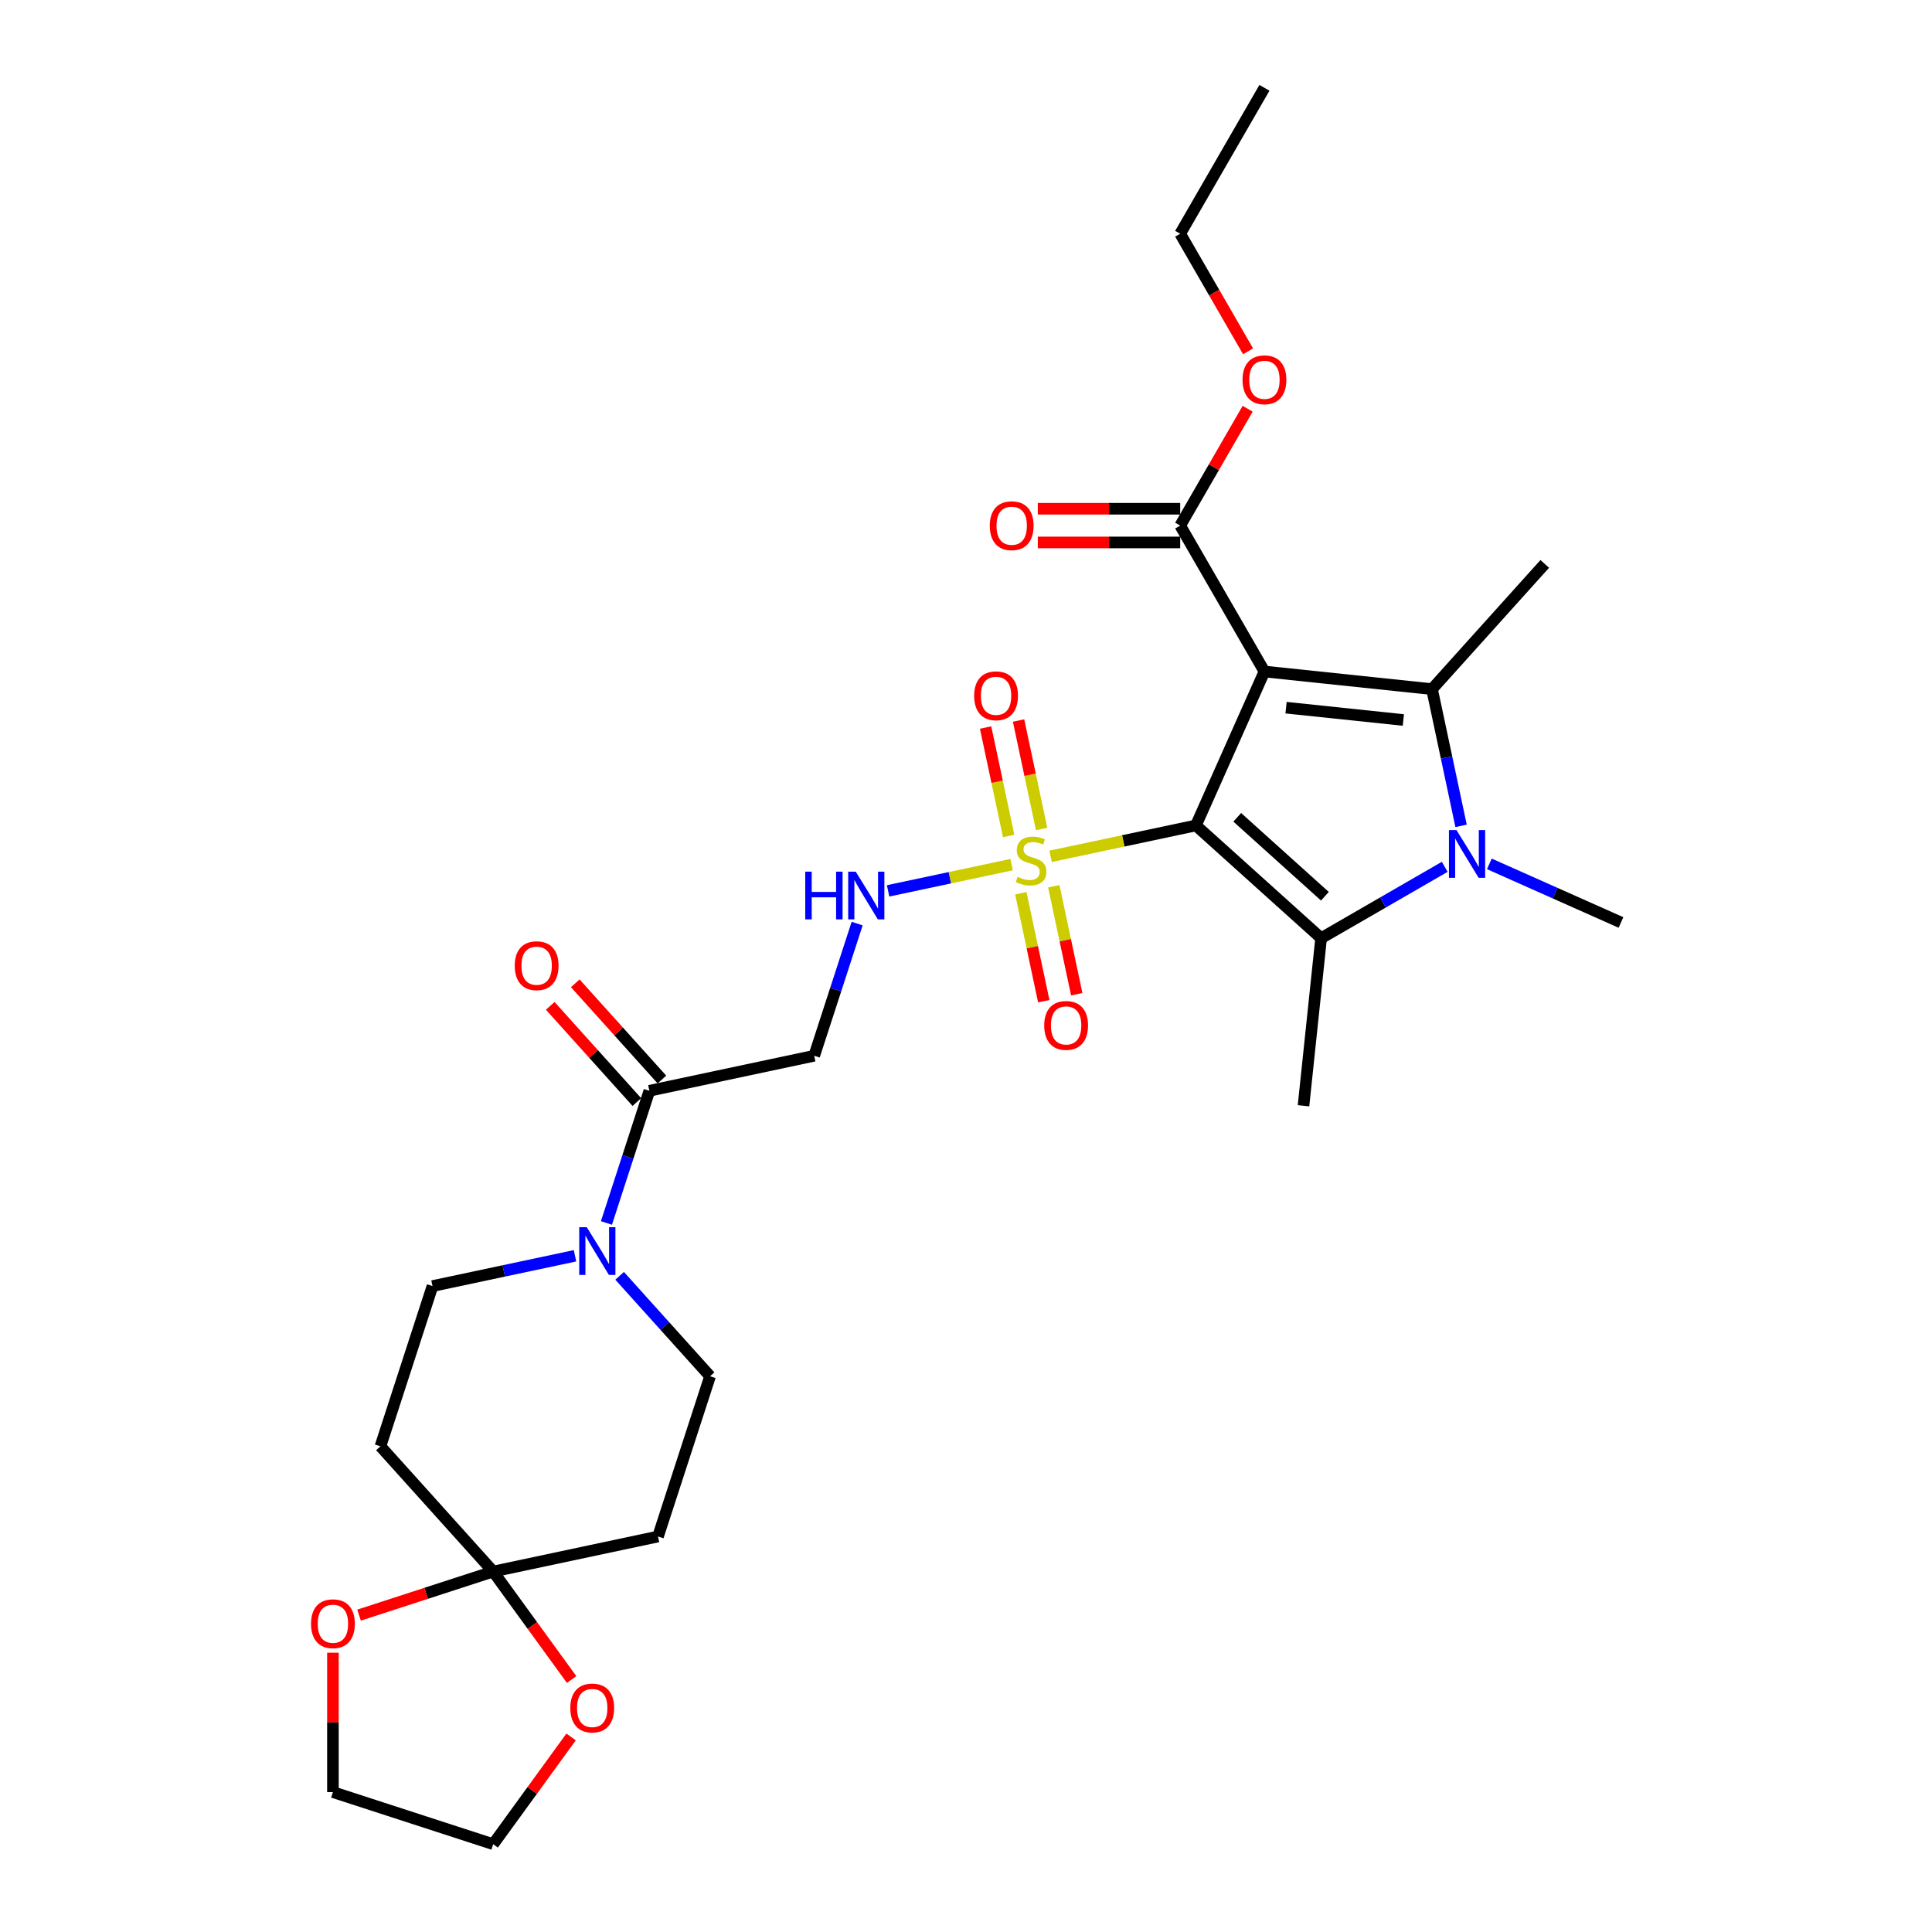 <?xml version='1.0' encoding='iso-8859-1'?>
<svg version='1.1' baseProfile='full'
              xmlns='http://www.w3.org/2000/svg'
                      xmlns:rdkit='http://www.rdkit.org/xml'
                      xmlns:xlink='http://www.w3.org/1999/xlink'
                  xml:space='preserve'
width='1000px' height='1000px' viewBox='0 0 1000 1000'>
<!-- END OF HEADER -->
<rect style='opacity:1.0;fill:#FFFFFF;stroke:none' width='1000' height='1000' x='0' y='0'> </rect>
<path class='bond-0' d='M 618.997,427.248 L 654.471,347.574' style='fill:none;fill-rule:evenodd;stroke:#000000;stroke-width:6px;stroke-linecap:butt;stroke-linejoin:miter;stroke-opacity:1' />
<path class='bond-1' d='M 618.997,427.248 L 581.393,435.241' style='fill:none;fill-rule:evenodd;stroke:#000000;stroke-width:6px;stroke-linecap:butt;stroke-linejoin:miter;stroke-opacity:1' />
<path class='bond-1' d='M 581.393,435.241 L 543.788,443.234' style='fill:none;fill-rule:evenodd;stroke:#CCCC00;stroke-width:6px;stroke-linecap:butt;stroke-linejoin:miter;stroke-opacity:1' />
<path class='bond-2' d='M 618.997,427.248 L 683.81,485.606' style='fill:none;fill-rule:evenodd;stroke:#000000;stroke-width:6px;stroke-linecap:butt;stroke-linejoin:miter;stroke-opacity:1' />
<path class='bond-2' d='M 640.391,423.039 L 685.76,463.89' style='fill:none;fill-rule:evenodd;stroke:#000000;stroke-width:6px;stroke-linecap:butt;stroke-linejoin:miter;stroke-opacity:1' />
<path class='bond-3' d='M 654.471,347.574 L 741.207,356.69' style='fill:none;fill-rule:evenodd;stroke:#000000;stroke-width:6px;stroke-linecap:butt;stroke-linejoin:miter;stroke-opacity:1' />
<path class='bond-3' d='M 665.658,366.289 L 726.374,372.67' style='fill:none;fill-rule:evenodd;stroke:#000000;stroke-width:6px;stroke-linecap:butt;stroke-linejoin:miter;stroke-opacity:1' />
<path class='bond-5' d='M 654.471,347.574 L 610.864,272.044' style='fill:none;fill-rule:evenodd;stroke:#000000;stroke-width:6px;stroke-linecap:butt;stroke-linejoin:miter;stroke-opacity:1' />
<path class='bond-8' d='M 523.59,447.528 L 491.63,454.321' style='fill:none;fill-rule:evenodd;stroke:#CCCC00;stroke-width:6px;stroke-linecap:butt;stroke-linejoin:miter;stroke-opacity:1' />
<path class='bond-8' d='M 491.63,454.321 L 459.67,461.114' style='fill:none;fill-rule:evenodd;stroke:#0000FF;stroke-width:6px;stroke-linecap:butt;stroke-linejoin:miter;stroke-opacity:1' />
<path class='bond-13' d='M 528.38,462.352 L 534.318,490.286' style='fill:none;fill-rule:evenodd;stroke:#CCCC00;stroke-width:6px;stroke-linecap:butt;stroke-linejoin:miter;stroke-opacity:1' />
<path class='bond-13' d='M 534.318,490.286 L 540.255,518.221' style='fill:none;fill-rule:evenodd;stroke:#FF0000;stroke-width:6px;stroke-linecap:butt;stroke-linejoin:miter;stroke-opacity:1' />
<path class='bond-13' d='M 545.442,458.726 L 551.379,486.66' style='fill:none;fill-rule:evenodd;stroke:#CCCC00;stroke-width:6px;stroke-linecap:butt;stroke-linejoin:miter;stroke-opacity:1' />
<path class='bond-13' d='M 551.379,486.66 L 557.317,514.594' style='fill:none;fill-rule:evenodd;stroke:#FF0000;stroke-width:6px;stroke-linecap:butt;stroke-linejoin:miter;stroke-opacity:1' />
<path class='bond-14' d='M 539.139,429.073 L 533.173,401.007' style='fill:none;fill-rule:evenodd;stroke:#CCCC00;stroke-width:6px;stroke-linecap:butt;stroke-linejoin:miter;stroke-opacity:1' />
<path class='bond-14' d='M 533.173,401.007 L 527.208,372.942' style='fill:none;fill-rule:evenodd;stroke:#FF0000;stroke-width:6px;stroke-linecap:butt;stroke-linejoin:miter;stroke-opacity:1' />
<path class='bond-14' d='M 522.077,432.699 L 516.112,404.634' style='fill:none;fill-rule:evenodd;stroke:#CCCC00;stroke-width:6px;stroke-linecap:butt;stroke-linejoin:miter;stroke-opacity:1' />
<path class='bond-14' d='M 516.112,404.634 L 510.146,376.568' style='fill:none;fill-rule:evenodd;stroke:#FF0000;stroke-width:6px;stroke-linecap:butt;stroke-linejoin:miter;stroke-opacity:1' />
<path class='bond-4' d='M 683.81,485.606 L 715.802,467.136' style='fill:none;fill-rule:evenodd;stroke:#000000;stroke-width:6px;stroke-linecap:butt;stroke-linejoin:miter;stroke-opacity:1' />
<path class='bond-4' d='M 715.802,467.136 L 747.793,448.665' style='fill:none;fill-rule:evenodd;stroke:#0000FF;stroke-width:6px;stroke-linecap:butt;stroke-linejoin:miter;stroke-opacity:1' />
<path class='bond-22' d='M 683.81,485.606 L 674.694,572.342' style='fill:none;fill-rule:evenodd;stroke:#000000;stroke-width:6px;stroke-linecap:butt;stroke-linejoin:miter;stroke-opacity:1' />
<path class='bond-23' d='M 741.207,356.69 L 799.565,291.877' style='fill:none;fill-rule:evenodd;stroke:#000000;stroke-width:6px;stroke-linecap:butt;stroke-linejoin:miter;stroke-opacity:1' />
<path class='bond-29' d='M 741.207,356.69 L 748.73,392.079' style='fill:none;fill-rule:evenodd;stroke:#000000;stroke-width:6px;stroke-linecap:butt;stroke-linejoin:miter;stroke-opacity:1' />
<path class='bond-29' d='M 748.73,392.079 L 756.252,427.469' style='fill:none;fill-rule:evenodd;stroke:#0000FF;stroke-width:6px;stroke-linecap:butt;stroke-linejoin:miter;stroke-opacity:1' />
<path class='bond-21' d='M 770.887,447.14 L 804.951,462.306' style='fill:none;fill-rule:evenodd;stroke:#0000FF;stroke-width:6px;stroke-linecap:butt;stroke-linejoin:miter;stroke-opacity:1' />
<path class='bond-21' d='M 804.951,462.306 L 839.014,477.472' style='fill:none;fill-rule:evenodd;stroke:#000000;stroke-width:6px;stroke-linecap:butt;stroke-linejoin:miter;stroke-opacity:1' />
<path class='bond-19' d='M 610.864,263.323 L 574.016,263.323' style='fill:none;fill-rule:evenodd;stroke:#000000;stroke-width:6px;stroke-linecap:butt;stroke-linejoin:miter;stroke-opacity:1' />
<path class='bond-19' d='M 574.016,263.323 L 537.167,263.323' style='fill:none;fill-rule:evenodd;stroke:#FF0000;stroke-width:6px;stroke-linecap:butt;stroke-linejoin:miter;stroke-opacity:1' />
<path class='bond-19' d='M 610.864,280.765 L 574.016,280.765' style='fill:none;fill-rule:evenodd;stroke:#000000;stroke-width:6px;stroke-linecap:butt;stroke-linejoin:miter;stroke-opacity:1' />
<path class='bond-19' d='M 574.016,280.765 L 537.167,280.765' style='fill:none;fill-rule:evenodd;stroke:#FF0000;stroke-width:6px;stroke-linecap:butt;stroke-linejoin:miter;stroke-opacity:1' />
<path class='bond-24' d='M 610.864,272.044 L 628.322,241.806' style='fill:none;fill-rule:evenodd;stroke:#000000;stroke-width:6px;stroke-linecap:butt;stroke-linejoin:miter;stroke-opacity:1' />
<path class='bond-24' d='M 628.322,241.806 L 645.78,211.567' style='fill:none;fill-rule:evenodd;stroke:#FF0000;stroke-width:6px;stroke-linecap:butt;stroke-linejoin:miter;stroke-opacity:1' />
<path class='bond-6' d='M 313.892,633.008 L 325.006,598.8' style='fill:none;fill-rule:evenodd;stroke:#0000FF;stroke-width:6px;stroke-linecap:butt;stroke-linejoin:miter;stroke-opacity:1' />
<path class='bond-6' d='M 325.006,598.8 L 336.121,564.592' style='fill:none;fill-rule:evenodd;stroke:#000000;stroke-width:6px;stroke-linecap:butt;stroke-linejoin:miter;stroke-opacity:1' />
<path class='bond-15' d='M 297.623,649.993 L 260.743,657.832' style='fill:none;fill-rule:evenodd;stroke:#0000FF;stroke-width:6px;stroke-linecap:butt;stroke-linejoin:miter;stroke-opacity:1' />
<path class='bond-15' d='M 260.743,657.832 L 223.862,665.671' style='fill:none;fill-rule:evenodd;stroke:#000000;stroke-width:6px;stroke-linecap:butt;stroke-linejoin:miter;stroke-opacity:1' />
<path class='bond-16' d='M 320.718,660.363 L 344.123,686.357' style='fill:none;fill-rule:evenodd;stroke:#0000FF;stroke-width:6px;stroke-linecap:butt;stroke-linejoin:miter;stroke-opacity:1' />
<path class='bond-16' d='M 344.123,686.357 L 367.528,712.351' style='fill:none;fill-rule:evenodd;stroke:#000000;stroke-width:6px;stroke-linecap:butt;stroke-linejoin:miter;stroke-opacity:1' />
<path class='bond-7' d='M 255.269,813.43 L 340.578,795.297' style='fill:none;fill-rule:evenodd;stroke:#000000;stroke-width:6px;stroke-linecap:butt;stroke-linejoin:miter;stroke-opacity:1' />
<path class='bond-17' d='M 255.269,813.43 L 275.572,841.374' style='fill:none;fill-rule:evenodd;stroke:#000000;stroke-width:6px;stroke-linecap:butt;stroke-linejoin:miter;stroke-opacity:1' />
<path class='bond-17' d='M 275.572,841.374 L 295.875,869.318' style='fill:none;fill-rule:evenodd;stroke:#FF0000;stroke-width:6px;stroke-linecap:butt;stroke-linejoin:miter;stroke-opacity:1' />
<path class='bond-18' d='M 255.269,813.43 L 220.555,824.709' style='fill:none;fill-rule:evenodd;stroke:#000000;stroke-width:6px;stroke-linecap:butt;stroke-linejoin:miter;stroke-opacity:1' />
<path class='bond-18' d='M 220.555,824.709 L 185.842,835.988' style='fill:none;fill-rule:evenodd;stroke:#FF0000;stroke-width:6px;stroke-linecap:butt;stroke-linejoin:miter;stroke-opacity:1' />
<path class='bond-30' d='M 255.269,813.43 L 196.911,748.617' style='fill:none;fill-rule:evenodd;stroke:#000000;stroke-width:6px;stroke-linecap:butt;stroke-linejoin:miter;stroke-opacity:1' />
<path class='bond-10' d='M 443.659,478.044 L 432.545,512.252' style='fill:none;fill-rule:evenodd;stroke:#0000FF;stroke-width:6px;stroke-linecap:butt;stroke-linejoin:miter;stroke-opacity:1' />
<path class='bond-10' d='M 432.545,512.252 L 421.43,546.46' style='fill:none;fill-rule:evenodd;stroke:#000000;stroke-width:6px;stroke-linecap:butt;stroke-linejoin:miter;stroke-opacity:1' />
<path class='bond-9' d='M 336.121,564.592 L 421.43,546.46' style='fill:none;fill-rule:evenodd;stroke:#000000;stroke-width:6px;stroke-linecap:butt;stroke-linejoin:miter;stroke-opacity:1' />
<path class='bond-20' d='M 342.603,558.757 L 320.183,533.857' style='fill:none;fill-rule:evenodd;stroke:#000000;stroke-width:6px;stroke-linecap:butt;stroke-linejoin:miter;stroke-opacity:1' />
<path class='bond-20' d='M 320.183,533.857 L 297.763,508.957' style='fill:none;fill-rule:evenodd;stroke:#FF0000;stroke-width:6px;stroke-linecap:butt;stroke-linejoin:miter;stroke-opacity:1' />
<path class='bond-20' d='M 329.64,570.428 L 307.22,545.529' style='fill:none;fill-rule:evenodd;stroke:#000000;stroke-width:6px;stroke-linecap:butt;stroke-linejoin:miter;stroke-opacity:1' />
<path class='bond-20' d='M 307.22,545.529 L 284.8,520.629' style='fill:none;fill-rule:evenodd;stroke:#FF0000;stroke-width:6px;stroke-linecap:butt;stroke-linejoin:miter;stroke-opacity:1' />
<path class='bond-11' d='M 196.911,748.617 L 223.862,665.671' style='fill:none;fill-rule:evenodd;stroke:#000000;stroke-width:6px;stroke-linecap:butt;stroke-linejoin:miter;stroke-opacity:1' />
<path class='bond-12' d='M 340.578,795.297 L 367.528,712.351' style='fill:none;fill-rule:evenodd;stroke:#000000;stroke-width:6px;stroke-linecap:butt;stroke-linejoin:miter;stroke-opacity:1' />
<path class='bond-26' d='M 295.596,899.041 L 275.432,926.793' style='fill:none;fill-rule:evenodd;stroke:#FF0000;stroke-width:6px;stroke-linecap:butt;stroke-linejoin:miter;stroke-opacity:1' />
<path class='bond-26' d='M 275.432,926.793 L 255.269,954.545' style='fill:none;fill-rule:evenodd;stroke:#000000;stroke-width:6px;stroke-linecap:butt;stroke-linejoin:miter;stroke-opacity:1' />
<path class='bond-25' d='M 172.323,855.434 L 172.323,891.514' style='fill:none;fill-rule:evenodd;stroke:#FF0000;stroke-width:6px;stroke-linecap:butt;stroke-linejoin:miter;stroke-opacity:1' />
<path class='bond-25' d='M 172.323,891.514 L 172.323,927.595' style='fill:none;fill-rule:evenodd;stroke:#000000;stroke-width:6px;stroke-linecap:butt;stroke-linejoin:miter;stroke-opacity:1' />
<path class='bond-27' d='M 646.001,181.845 L 628.432,151.415' style='fill:none;fill-rule:evenodd;stroke:#FF0000;stroke-width:6px;stroke-linecap:butt;stroke-linejoin:miter;stroke-opacity:1' />
<path class='bond-27' d='M 628.432,151.415 L 610.864,120.984' style='fill:none;fill-rule:evenodd;stroke:#000000;stroke-width:6px;stroke-linecap:butt;stroke-linejoin:miter;stroke-opacity:1' />
<path class='bond-31' d='M 172.323,927.595 L 255.269,954.545' style='fill:none;fill-rule:evenodd;stroke:#000000;stroke-width:6px;stroke-linecap:butt;stroke-linejoin:miter;stroke-opacity:1' />
<path class='bond-28' d='M 610.864,120.984 L 654.471,45.455' style='fill:none;fill-rule:evenodd;stroke:#000000;stroke-width:6px;stroke-linecap:butt;stroke-linejoin:miter;stroke-opacity:1' />
<path  class='atom-2' d='M 526.712 453.858
Q 526.991 453.963, 528.142 454.451
Q 529.293 454.94, 530.549 455.254
Q 531.84 455.533, 533.096 455.533
Q 535.433 455.533, 536.794 454.416
Q 538.154 453.265, 538.154 451.277
Q 538.154 449.916, 537.457 449.079
Q 536.794 448.242, 535.747 447.788
Q 534.701 447.335, 532.956 446.811
Q 530.759 446.148, 529.433 445.52
Q 528.142 444.893, 527.2 443.567
Q 526.293 442.241, 526.293 440.009
Q 526.293 436.904, 528.386 434.985
Q 530.514 433.066, 534.701 433.066
Q 537.561 433.066, 540.806 434.427
L 540.003 437.113
Q 537.038 435.892, 534.805 435.892
Q 532.398 435.892, 531.073 436.904
Q 529.747 437.881, 529.782 439.59
Q 529.782 440.916, 530.445 441.718
Q 531.142 442.52, 532.119 442.974
Q 533.131 443.427, 534.805 443.951
Q 537.038 444.648, 538.364 445.346
Q 539.689 446.044, 540.631 447.474
Q 541.608 448.87, 541.608 451.277
Q 541.608 454.695, 539.306 456.544
Q 537.038 458.358, 533.235 458.358
Q 531.038 458.358, 529.363 457.87
Q 527.724 457.417, 525.77 456.614
L 526.712 453.858
' fill='#CCCC00'/>
<path  class='atom-5' d='M 753.881 429.649
L 761.974 442.731
Q 762.776 444.022, 764.067 446.359
Q 765.358 448.697, 765.428 448.836
L 765.428 429.649
L 768.707 429.649
L 768.707 454.348
L 765.323 454.348
L 756.637 440.045
Q 755.625 438.371, 754.543 436.452
Q 753.497 434.533, 753.183 433.94
L 753.183 454.348
L 749.973 454.348
L 749.973 429.649
L 753.881 429.649
' fill='#0000FF'/>
<path  class='atom-7' d='M 303.711 635.189
L 311.804 648.271
Q 312.607 649.562, 313.898 651.899
Q 315.188 654.236, 315.258 654.376
L 315.258 635.189
L 318.537 635.189
L 318.537 659.888
L 315.154 659.888
L 306.467 645.585
Q 305.455 643.91, 304.374 641.991
Q 303.327 640.073, 303.013 639.48
L 303.013 659.888
L 299.804 659.888
L 299.804 635.189
L 303.711 635.189
' fill='#0000FF'/>
<path  class='atom-9' d='M 416.791 451.164
L 420.141 451.164
L 420.141 461.665
L 432.769 461.665
L 432.769 451.164
L 436.118 451.164
L 436.118 475.863
L 432.769 475.863
L 432.769 464.456
L 420.141 464.456
L 420.141 475.863
L 416.791 475.863
L 416.791 451.164
' fill='#0000FF'/>
<path  class='atom-9' d='M 442.921 451.164
L 451.014 464.246
Q 451.817 465.537, 453.108 467.875
Q 454.398 470.212, 454.468 470.351
L 454.468 451.164
L 457.747 451.164
L 457.747 475.863
L 454.363 475.863
L 445.677 461.56
Q 444.665 459.886, 443.584 457.967
Q 442.537 456.048, 442.223 455.455
L 442.223 475.863
L 439.014 475.863
L 439.014 451.164
L 442.921 451.164
' fill='#0000FF'/>
<path  class='atom-14' d='M 540.484 530.759
Q 540.484 524.829, 543.414 521.514
Q 546.345 518.2, 551.822 518.2
Q 557.299 518.2, 560.229 521.514
Q 563.16 524.829, 563.16 530.759
Q 563.16 536.76, 560.194 540.178
Q 557.229 543.562, 551.822 543.562
Q 546.38 543.562, 543.414 540.178
Q 540.484 536.794, 540.484 530.759
M 551.822 540.771
Q 555.59 540.771, 557.613 538.26
Q 559.671 535.713, 559.671 530.759
Q 559.671 525.91, 557.613 523.468
Q 555.59 520.991, 551.822 520.991
Q 548.054 520.991, 545.996 523.433
Q 543.973 525.875, 543.973 530.759
Q 543.973 535.748, 545.996 538.26
Q 548.054 540.771, 551.822 540.771
' fill='#FF0000'/>
<path  class='atom-15' d='M 504.218 360.142
Q 504.218 354.212, 507.149 350.898
Q 510.079 347.583, 515.556 347.583
Q 521.033 347.583, 523.964 350.898
Q 526.894 354.212, 526.894 360.142
Q 526.894 366.143, 523.929 369.561
Q 520.963 372.945, 515.556 372.945
Q 510.114 372.945, 507.149 369.561
Q 504.218 366.177, 504.218 360.142
M 515.556 370.154
Q 519.324 370.154, 521.347 367.643
Q 523.405 365.096, 523.405 360.142
Q 523.405 355.293, 521.347 352.851
Q 519.324 350.374, 515.556 350.374
Q 511.788 350.374, 509.73 352.816
Q 507.707 355.258, 507.707 360.142
Q 507.707 365.131, 509.73 367.643
Q 511.788 370.154, 515.556 370.154
' fill='#FF0000'/>
<path  class='atom-18' d='M 295.195 884.057
Q 295.195 878.127, 298.125 874.813
Q 301.055 871.498, 306.532 871.498
Q 312.01 871.498, 314.94 874.813
Q 317.87 878.127, 317.87 884.057
Q 317.87 890.058, 314.905 893.477
Q 311.94 896.86, 306.532 896.86
Q 301.09 896.86, 298.125 893.477
Q 295.195 890.093, 295.195 884.057
M 306.532 894.07
Q 310.3 894.07, 312.324 891.558
Q 314.382 889.011, 314.382 884.057
Q 314.382 879.208, 312.324 876.766
Q 310.3 874.289, 306.532 874.289
Q 302.765 874.289, 300.707 876.731
Q 298.683 879.173, 298.683 884.057
Q 298.683 889.046, 300.707 891.558
Q 302.765 894.07, 306.532 894.07
' fill='#FF0000'/>
<path  class='atom-19' d='M 160.986 840.45
Q 160.986 834.52, 163.916 831.205
Q 166.846 827.891, 172.323 827.891
Q 177.801 827.891, 180.731 831.205
Q 183.661 834.52, 183.661 840.45
Q 183.661 846.451, 180.696 849.869
Q 177.731 853.253, 172.323 853.253
Q 166.881 853.253, 163.916 849.869
Q 160.986 846.485, 160.986 840.45
M 172.323 850.462
Q 176.091 850.462, 178.114 847.951
Q 180.173 845.404, 180.173 840.45
Q 180.173 835.601, 178.114 833.159
Q 176.091 830.682, 172.323 830.682
Q 168.556 830.682, 166.498 833.124
Q 164.474 835.566, 164.474 840.45
Q 164.474 845.439, 166.498 847.951
Q 168.556 850.462, 172.323 850.462
' fill='#FF0000'/>
<path  class='atom-20' d='M 512.311 272.114
Q 512.311 266.183, 515.242 262.869
Q 518.172 259.555, 523.649 259.555
Q 529.126 259.555, 532.057 262.869
Q 534.987 266.183, 534.987 272.114
Q 534.987 278.114, 532.022 281.533
Q 529.057 284.917, 523.649 284.917
Q 518.207 284.917, 515.242 281.533
Q 512.311 278.149, 512.311 272.114
M 523.649 282.126
Q 527.417 282.126, 529.44 279.614
Q 531.499 277.068, 531.499 272.114
Q 531.499 267.265, 529.44 264.823
Q 527.417 262.346, 523.649 262.346
Q 519.882 262.346, 517.823 264.788
Q 515.8 267.23, 515.8 272.114
Q 515.8 277.102, 517.823 279.614
Q 519.882 282.126, 523.649 282.126
' fill='#FF0000'/>
<path  class='atom-21' d='M 266.426 499.849
Q 266.426 493.919, 269.356 490.605
Q 272.286 487.29, 277.764 487.29
Q 283.241 487.29, 286.171 490.605
Q 289.101 493.919, 289.101 499.849
Q 289.101 505.85, 286.136 509.269
Q 283.171 512.652, 277.764 512.652
Q 272.321 512.652, 269.356 509.269
Q 266.426 505.885, 266.426 499.849
M 277.764 509.862
Q 281.531 509.862, 283.555 507.35
Q 285.613 504.803, 285.613 499.849
Q 285.613 495, 283.555 492.558
Q 281.531 490.081, 277.764 490.081
Q 273.996 490.081, 271.938 492.523
Q 269.914 494.965, 269.914 499.849
Q 269.914 504.838, 271.938 507.35
Q 273.996 509.862, 277.764 509.862
' fill='#FF0000'/>
<path  class='atom-25' d='M 643.133 196.584
Q 643.133 190.653, 646.063 187.339
Q 648.994 184.025, 654.471 184.025
Q 659.948 184.025, 662.878 187.339
Q 665.809 190.653, 665.809 196.584
Q 665.809 202.584, 662.843 206.003
Q 659.878 209.387, 654.471 209.387
Q 649.029 209.387, 646.063 206.003
Q 643.133 202.619, 643.133 196.584
M 654.471 206.596
Q 658.238 206.596, 660.262 204.084
Q 662.32 201.538, 662.32 196.584
Q 662.32 191.735, 660.262 189.293
Q 658.238 186.816, 654.471 186.816
Q 650.703 186.816, 648.645 189.258
Q 646.621 191.7, 646.621 196.584
Q 646.621 201.573, 648.645 204.084
Q 650.703 206.596, 654.471 206.596
' fill='#FF0000'/>
</svg>
